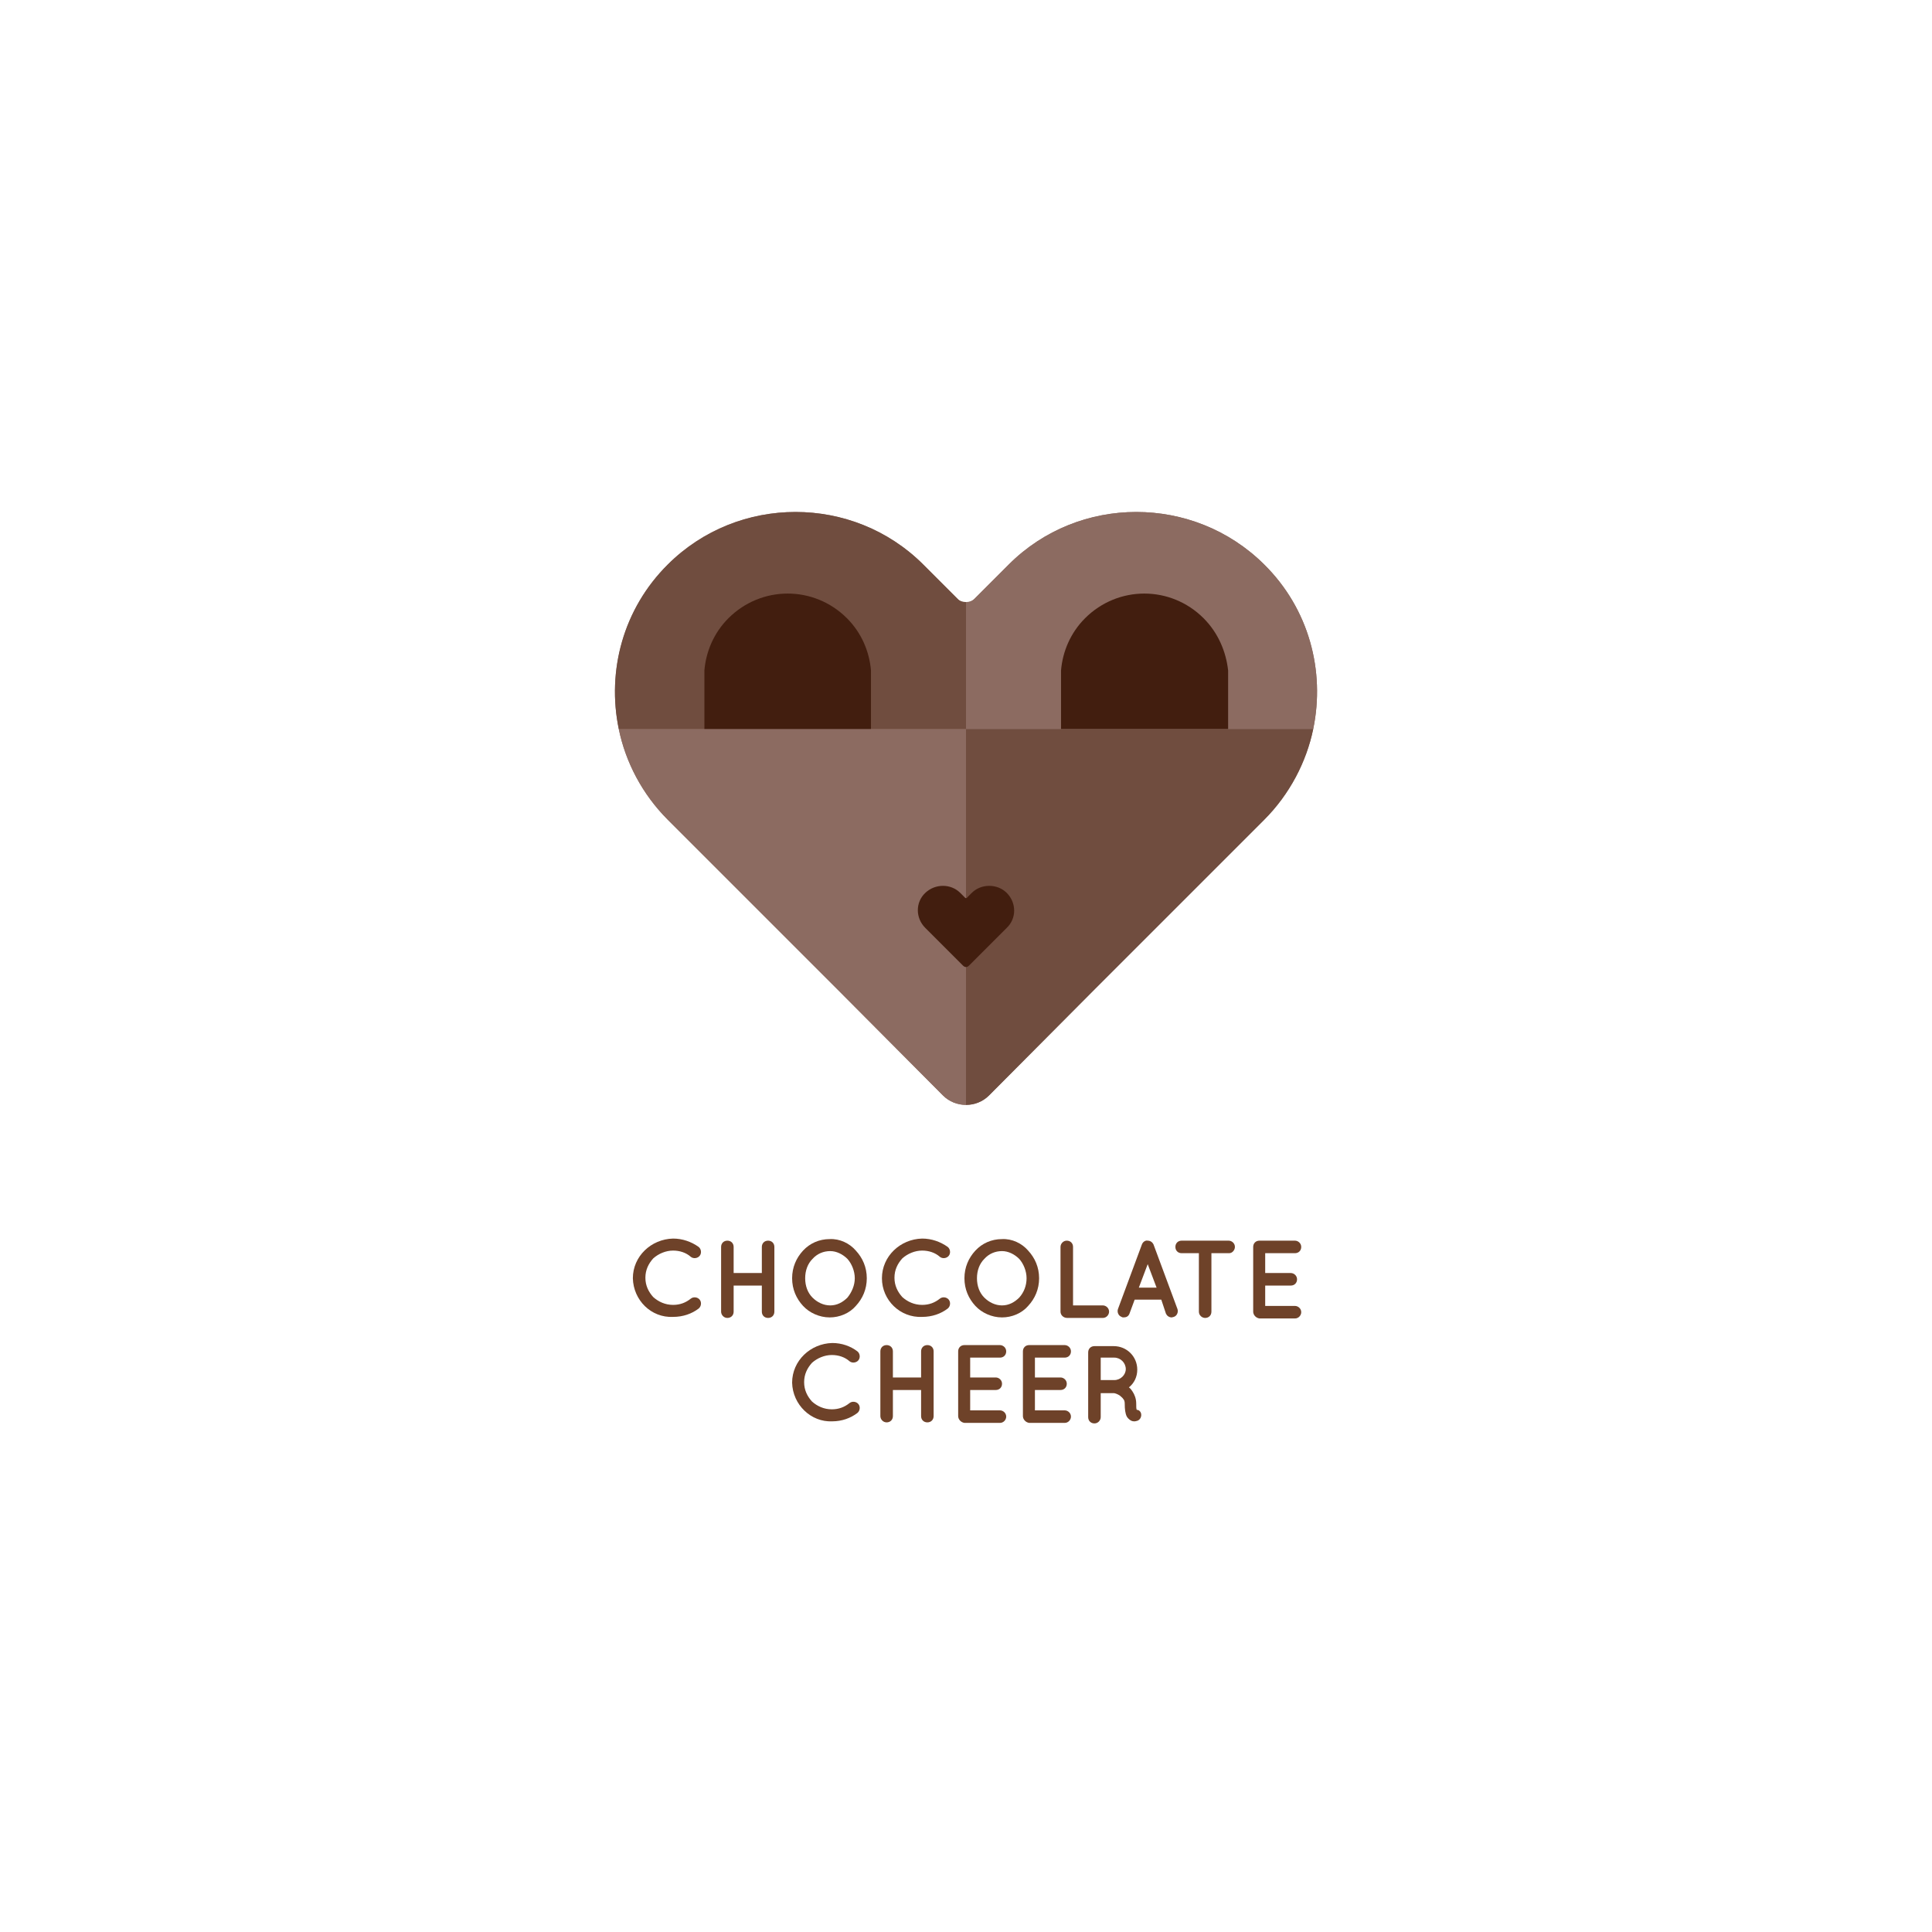 <?xml version="1.0" encoding="utf-8"?>
<!-- Generator: Adobe Illustrator 18.1.1, SVG Export Plug-In . SVG Version: 6.00 Build 0)  -->
<svg version="1.1" xmlns="http://www.w3.org/2000/svg" xmlns:xlink="http://www.w3.org/1999/xlink" x="0px" y="0px"
	 viewBox="0 0 370 370" enable-background="new 0 0 370 370" xml:space="preserve">
<g id="Layer_2" display="none">
	<rect x="0" display="inline" fill="#FDE9F1" width="370" height="370"/>
</g>
<g id="Layer_1">
	<g>
		<g>
			<g>
				<path fill="#6E4229" d="M121.2,244.8c0-4.2,3.5-7.5,7.7-7.6c1.8,0,3.5,0.6,4.9,1.6c0.5,0.4,0.6,1.2,0.2,1.7
					c-0.4,0.5-1.2,0.6-1.7,0.2c-0.9-0.8-2.1-1.2-3.4-1.2c-1.4,0-2.8,0.6-3.8,1.5c-0.9,1-1.5,2.2-1.5,3.7s0.6,2.7,1.5,3.7
					c1,0.9,2.3,1.5,3.8,1.5c1.3,0,2.4-0.4,3.4-1.2c0.5-0.4,1.3-0.3,1.7,0.2c0.4,0.5,0.3,1.3-0.2,1.7c-1.3,1-3,1.6-4.9,1.6
					C124.7,252.4,121.3,249,121.2,244.8z"/>
				<path fill="#6E4229" d="M138.1,251.2v-12.4c0-0.7,0.5-1.2,1.2-1.2c0.7,0,1.2,0.5,1.2,1.2v5h5.4v-5c0-0.7,0.5-1.2,1.2-1.2
					c0.7,0,1.2,0.5,1.2,1.2v12.4c0,0.7-0.5,1.2-1.2,1.2c-0.7,0-1.2-0.5-1.2-1.2v-5h-5.4v5c0,0.7-0.5,1.2-1.2,1.2
					C138.6,252.4,138.1,251.8,138.1,251.2z"/>
				<path fill="#6E4229" d="M163.9,239.5c1.3,1.4,2.1,3.2,2.1,5.3s-0.8,3.9-2.1,5.3c-1.2,1.4-3.1,2.2-5,2.2c-2,0-3.9-0.9-5.1-2.2
					c-1.3-1.4-2.1-3.2-2.1-5.3s0.8-3.9,2.1-5.3c1.3-1.4,3.1-2.2,5.1-2.2C160.8,237.2,162.7,238.1,163.9,239.5z M163.7,244.8
					c0-1.4-0.6-2.8-1.4-3.7c-0.9-0.9-2.1-1.5-3.3-1.5c-1.3,0-2.5,0.5-3.4,1.5c-0.9,0.9-1.4,2.2-1.4,3.7s0.5,2.8,1.4,3.7
					c0.9,0.9,2.1,1.5,3.4,1.5c1.3,0,2.4-0.6,3.3-1.5C163.1,247.5,163.7,246.2,163.7,244.8z"/>
				<path fill="#6E4229" d="M168.9,244.8c0-4.2,3.5-7.5,7.7-7.6c1.8,0,3.5,0.6,4.9,1.6c0.5,0.4,0.6,1.2,0.2,1.7
					c-0.4,0.5-1.2,0.6-1.7,0.2c-0.9-0.8-2.1-1.2-3.4-1.2c-1.4,0-2.8,0.6-3.8,1.5c-0.9,1-1.5,2.2-1.5,3.7s0.6,2.7,1.5,3.7
					c1,0.9,2.3,1.5,3.8,1.5c1.3,0,2.4-0.4,3.4-1.2c0.5-0.4,1.3-0.3,1.7,0.2c0.4,0.5,0.3,1.3-0.2,1.7c-1.3,1-3,1.6-4.9,1.6
					C172.4,252.4,168.9,249,168.9,244.8z"/>
				<path fill="#6E4229" d="M196.9,239.5c1.3,1.4,2.1,3.2,2.1,5.3s-0.8,3.9-2.1,5.3c-1.2,1.4-3.1,2.2-5,2.2c-2,0-3.9-0.9-5.1-2.2
					c-1.3-1.4-2.1-3.2-2.1-5.3s0.8-3.9,2.1-5.3c1.3-1.4,3.1-2.2,5.1-2.2C193.8,237.2,195.7,238.1,196.9,239.5z M196.6,244.8
					c0-1.4-0.6-2.8-1.4-3.7c-0.9-0.9-2.1-1.5-3.3-1.5c-1.3,0-2.5,0.5-3.4,1.5c-0.9,0.9-1.4,2.2-1.4,3.7s0.5,2.8,1.4,3.7
					c0.9,0.9,2.1,1.5,3.4,1.5c1.3,0,2.4-0.6,3.3-1.5C196.1,247.5,196.6,246.2,196.6,244.8z"/>
				<path fill="#6E4229" d="M203.1,251.2v-12.4c0-0.6,0.5-1.2,1.2-1.2c0.7,0,1.2,0.5,1.2,1.2V250h5.7c0.6,0,1.2,0.5,1.2,1.2
					c0,0.6-0.5,1.2-1.2,1.2h-6.8c0,0,0,0,0,0c0,0,0,0,0,0C203.6,252.4,203.1,251.8,203.1,251.2z"/>
				<path fill="#6E4229" d="M222.4,248.9h-5.1l-1,2.7c-0.2,0.5-0.6,0.7-1.1,0.7c-0.1,0-0.3,0-0.4-0.1c-0.6-0.2-0.9-0.9-0.7-1.5
					l4.6-12.4c0.2-0.5,0.7-0.8,1.1-0.7c0.5,0,0.9,0.3,1.1,0.7l4.6,12.4c0.2,0.6-0.1,1.3-0.7,1.5c-0.1,0-0.3,0.1-0.4,0.1
					c-0.5,0-0.9-0.3-1.1-0.7L222.4,248.9z M221.5,246.6l-1.7-4.5l-1.7,4.5H221.5z"/>
				<path fill="#6E4229" d="M235.4,240H232v11.2c0,0.7-0.5,1.2-1.2,1.2c-0.6,0-1.2-0.5-1.2-1.2V240h-3.3c-0.7,0-1.2-0.5-1.2-1.2
					c0-0.7,0.5-1.2,1.2-1.2h9c0.6,0,1.2,0.5,1.2,1.2C236.5,239.4,236,240,235.4,240z"/>
				<path fill="#6E4229" d="M240,251.2v-12.4c0-0.7,0.5-1.2,1.2-1.2h0c0,0,0,0,0,0h6.8c0.6,0,1.2,0.5,1.2,1.2c0,0.7-0.5,1.2-1.2,1.2
					h-5.7v3.8h4.9c0.6,0,1.2,0.5,1.2,1.2c0,0.7-0.5,1.2-1.2,1.2h-4.9v3.9h5.7c0.6,0,1.2,0.5,1.2,1.2c0,0.6-0.5,1.2-1.2,1.2h-6.8
					c0,0,0,0,0,0l0,0C240.5,252.4,240,251.8,240,251.2z"/>
				<path fill="#6E4229" d="M151.7,264.8c0-4.2,3.5-7.5,7.7-7.6c1.8,0,3.5,0.6,4.8,1.6c0.5,0.4,0.6,1.2,0.2,1.7
					c-0.4,0.5-1.2,0.6-1.7,0.2c-0.9-0.8-2.1-1.2-3.4-1.2c-1.4,0-2.8,0.6-3.8,1.5c-0.9,1-1.5,2.2-1.5,3.7s0.6,2.7,1.5,3.7
					c1,0.9,2.3,1.5,3.8,1.5c1.3,0,2.4-0.4,3.4-1.2c0.5-0.4,1.3-0.3,1.7,0.2c0.4,0.5,0.3,1.3-0.2,1.7c-1.3,1-3,1.6-4.8,1.6
					C155.3,272.4,151.8,269,151.7,264.8z"/>
				<path fill="#6E4229" d="M168.6,271.2v-12.4c0-0.7,0.5-1.2,1.2-1.2c0.7,0,1.2,0.5,1.2,1.2v5h5.4v-5c0-0.7,0.5-1.2,1.2-1.2
					c0.7,0,1.2,0.5,1.2,1.2v12.4c0,0.7-0.5,1.2-1.2,1.2c-0.7,0-1.2-0.5-1.2-1.2v-5h-5.4v5c0,0.7-0.5,1.2-1.2,1.2
					C169.1,272.4,168.6,271.8,168.6,271.2z"/>
				<path fill="#6E4229" d="M183.5,271.2v-12.4c0-0.7,0.5-1.2,1.2-1.2h0c0,0,0,0,0,0h6.8c0.6,0,1.2,0.5,1.2,1.2
					c0,0.7-0.5,1.2-1.2,1.2h-5.7v3.8h4.9c0.6,0,1.2,0.5,1.2,1.2c0,0.7-0.5,1.2-1.2,1.2h-4.9v3.9h5.7c0.6,0,1.2,0.5,1.2,1.2
					c0,0.6-0.5,1.2-1.2,1.2h-6.8c0,0,0,0,0,0l0,0C184,272.4,183.5,271.8,183.5,271.2z"/>
				<path fill="#6E4229" d="M195.9,271.2v-12.4c0-0.7,0.5-1.2,1.2-1.2h0c0,0,0,0,0,0h6.8c0.6,0,1.2,0.5,1.2,1.2
					c0,0.7-0.5,1.2-1.2,1.2h-5.7v3.8h4.9c0.6,0,1.2,0.5,1.2,1.2c0,0.7-0.5,1.2-1.2,1.2h-4.9v3.9h5.7c0.6,0,1.2,0.5,1.2,1.2
					c0,0.6-0.5,1.2-1.2,1.2h-6.8c0,0,0,0,0,0l0,0C196.4,272.4,195.9,271.8,195.9,271.2z"/>
				<path fill="#6E4229" d="M218.5,270.6c0.2,0.6-0.1,1.3-0.7,1.5c-0.1,0-0.3,0.1-0.5,0.1c0,0,0,0,0,0c-0.2,0-0.5,0-0.8-0.2
					c-0.3-0.2-0.5-0.4-0.7-0.7c-0.3-0.6-0.4-1.4-0.4-2.5c0-0.4-0.1-0.7-0.3-0.9c-0.1-0.2-0.4-0.4-0.6-0.6c-0.4-0.3-1-0.5-1.2-0.5
					h-2.5v4.6c0,0.6-0.5,1.2-1.2,1.2c-0.7,0-1.2-0.5-1.2-1.2v-12.4c0-0.7,0.5-1.2,1.2-1.2c0,0,0,0,0,0h3.7c2.5,0,4.5,2,4.5,4.5
					c0,1.4-0.6,2.6-1.6,3.4c0.3,0.2,0.5,0.5,0.7,0.8c0.4,0.6,0.7,1.4,0.7,2.3c0,0.6,0,1,0.1,1.2C218.1,270,218.4,270.3,218.5,270.6z
					 M215.6,262.2c0-1.2-1-2.2-2.2-2.2h-2.6v4.3h2.6C214.6,264.3,215.6,263.3,215.6,262.2z"/>
			</g>
		</g>
		<g>
			<path fill="#8C6B61" d="M242.1,108.1c-13.5-13.4-35.5-13.4-48.9,0l-6.6,6.6c-0.4,0.4-1,0.7-1.6,0.7s-1.2-0.2-1.6-0.7l-6.6-6.6
				c-13.5-13.4-35.5-13.4-48.9,0c-8.5,8.5-11.7,20.4-9.4,31.5c1.3,6.4,4.5,12.5,9.4,17.4l32.3,32.3l20.4,20.5
				c1.2,1.2,2.8,1.8,4.4,1.8s3.2-0.6,4.4-1.8l20.4-20.5l32.3-32.3c4.9-4.9,8.1-11.1,9.4-17.4C253.8,128.5,250.7,116.6,242.1,108.1z"
				/>
			<g>
				<g>
					<path fill="#8C6B61" d="M185,211.6c-1.6,0-3.2-0.6-4.4-1.8l-20.4-20.5L127.9,157c-4.9-4.9-8.1-11.1-9.4-17.4H185V211.6z"/>
					<path fill="#704D3F" d="M185,115.3v24.3h-66.5c-2.3-11.1,0.8-23,9.4-31.5c13.5-13.4,35.5-13.4,48.9,0l6.6,6.6
						C183.8,115.1,184.4,115.3,185,115.3"/>
				</g>
				<g>
					<path fill="#704D3F" d="M185,211.6c1.6,0,3.2-0.6,4.4-1.8l20.4-20.5l32.3-32.3c4.9-4.9,8.1-11.1,9.4-17.4H185V211.6z"/>
					<path fill="#8C6B61" d="M185,115.3v24.3h66.5c2.3-11.1-0.8-23-9.4-31.5c-13.5-13.4-35.5-13.4-48.9,0l-6.6,6.6
						C186.2,115.1,185.6,115.3,185,115.3"/>
				</g>
			</g>
			<path fill="#421E0F" d="M235.2,139.6h-32l0-11.2c0.3-3.6,1.8-7.2,4.6-10c6.3-6.3,16.4-6.3,22.7,0c2.8,2.8,4.3,6.4,4.7,10V139.6z"
				/>
			<path fill="#421E0F" d="M185,185.2c-0.2,0-0.4-0.1-0.6-0.3l-2.8-2.8l-4.4-4.4c-1.9-1.9-1.9-4.9,0-6.7c1.9-1.8,4.9-1.8,6.7,0
				l0.9,0.9c0.1,0.1,0.1,0.1,0.2,0.1c0.1,0,0.2,0,0.2-0.1l0.9-0.9c1.8-1.8,4.9-1.8,6.7,0c1.9,1.9,1.9,4.9,0,6.7l-4.4,4.4l-2.8,2.8
				C185.4,185.1,185.2,185.2,185,185.2"/>
			<path fill="#421E0F" d="M166.9,139.6h-32v-11.2c0.3-3.6,1.8-7.2,4.6-10c6.3-6.3,16.4-6.3,22.7,0c2.8,2.8,4.3,6.4,4.6,10V139.6z"
				/>
		</g>
	</g>
</g>
</svg>
